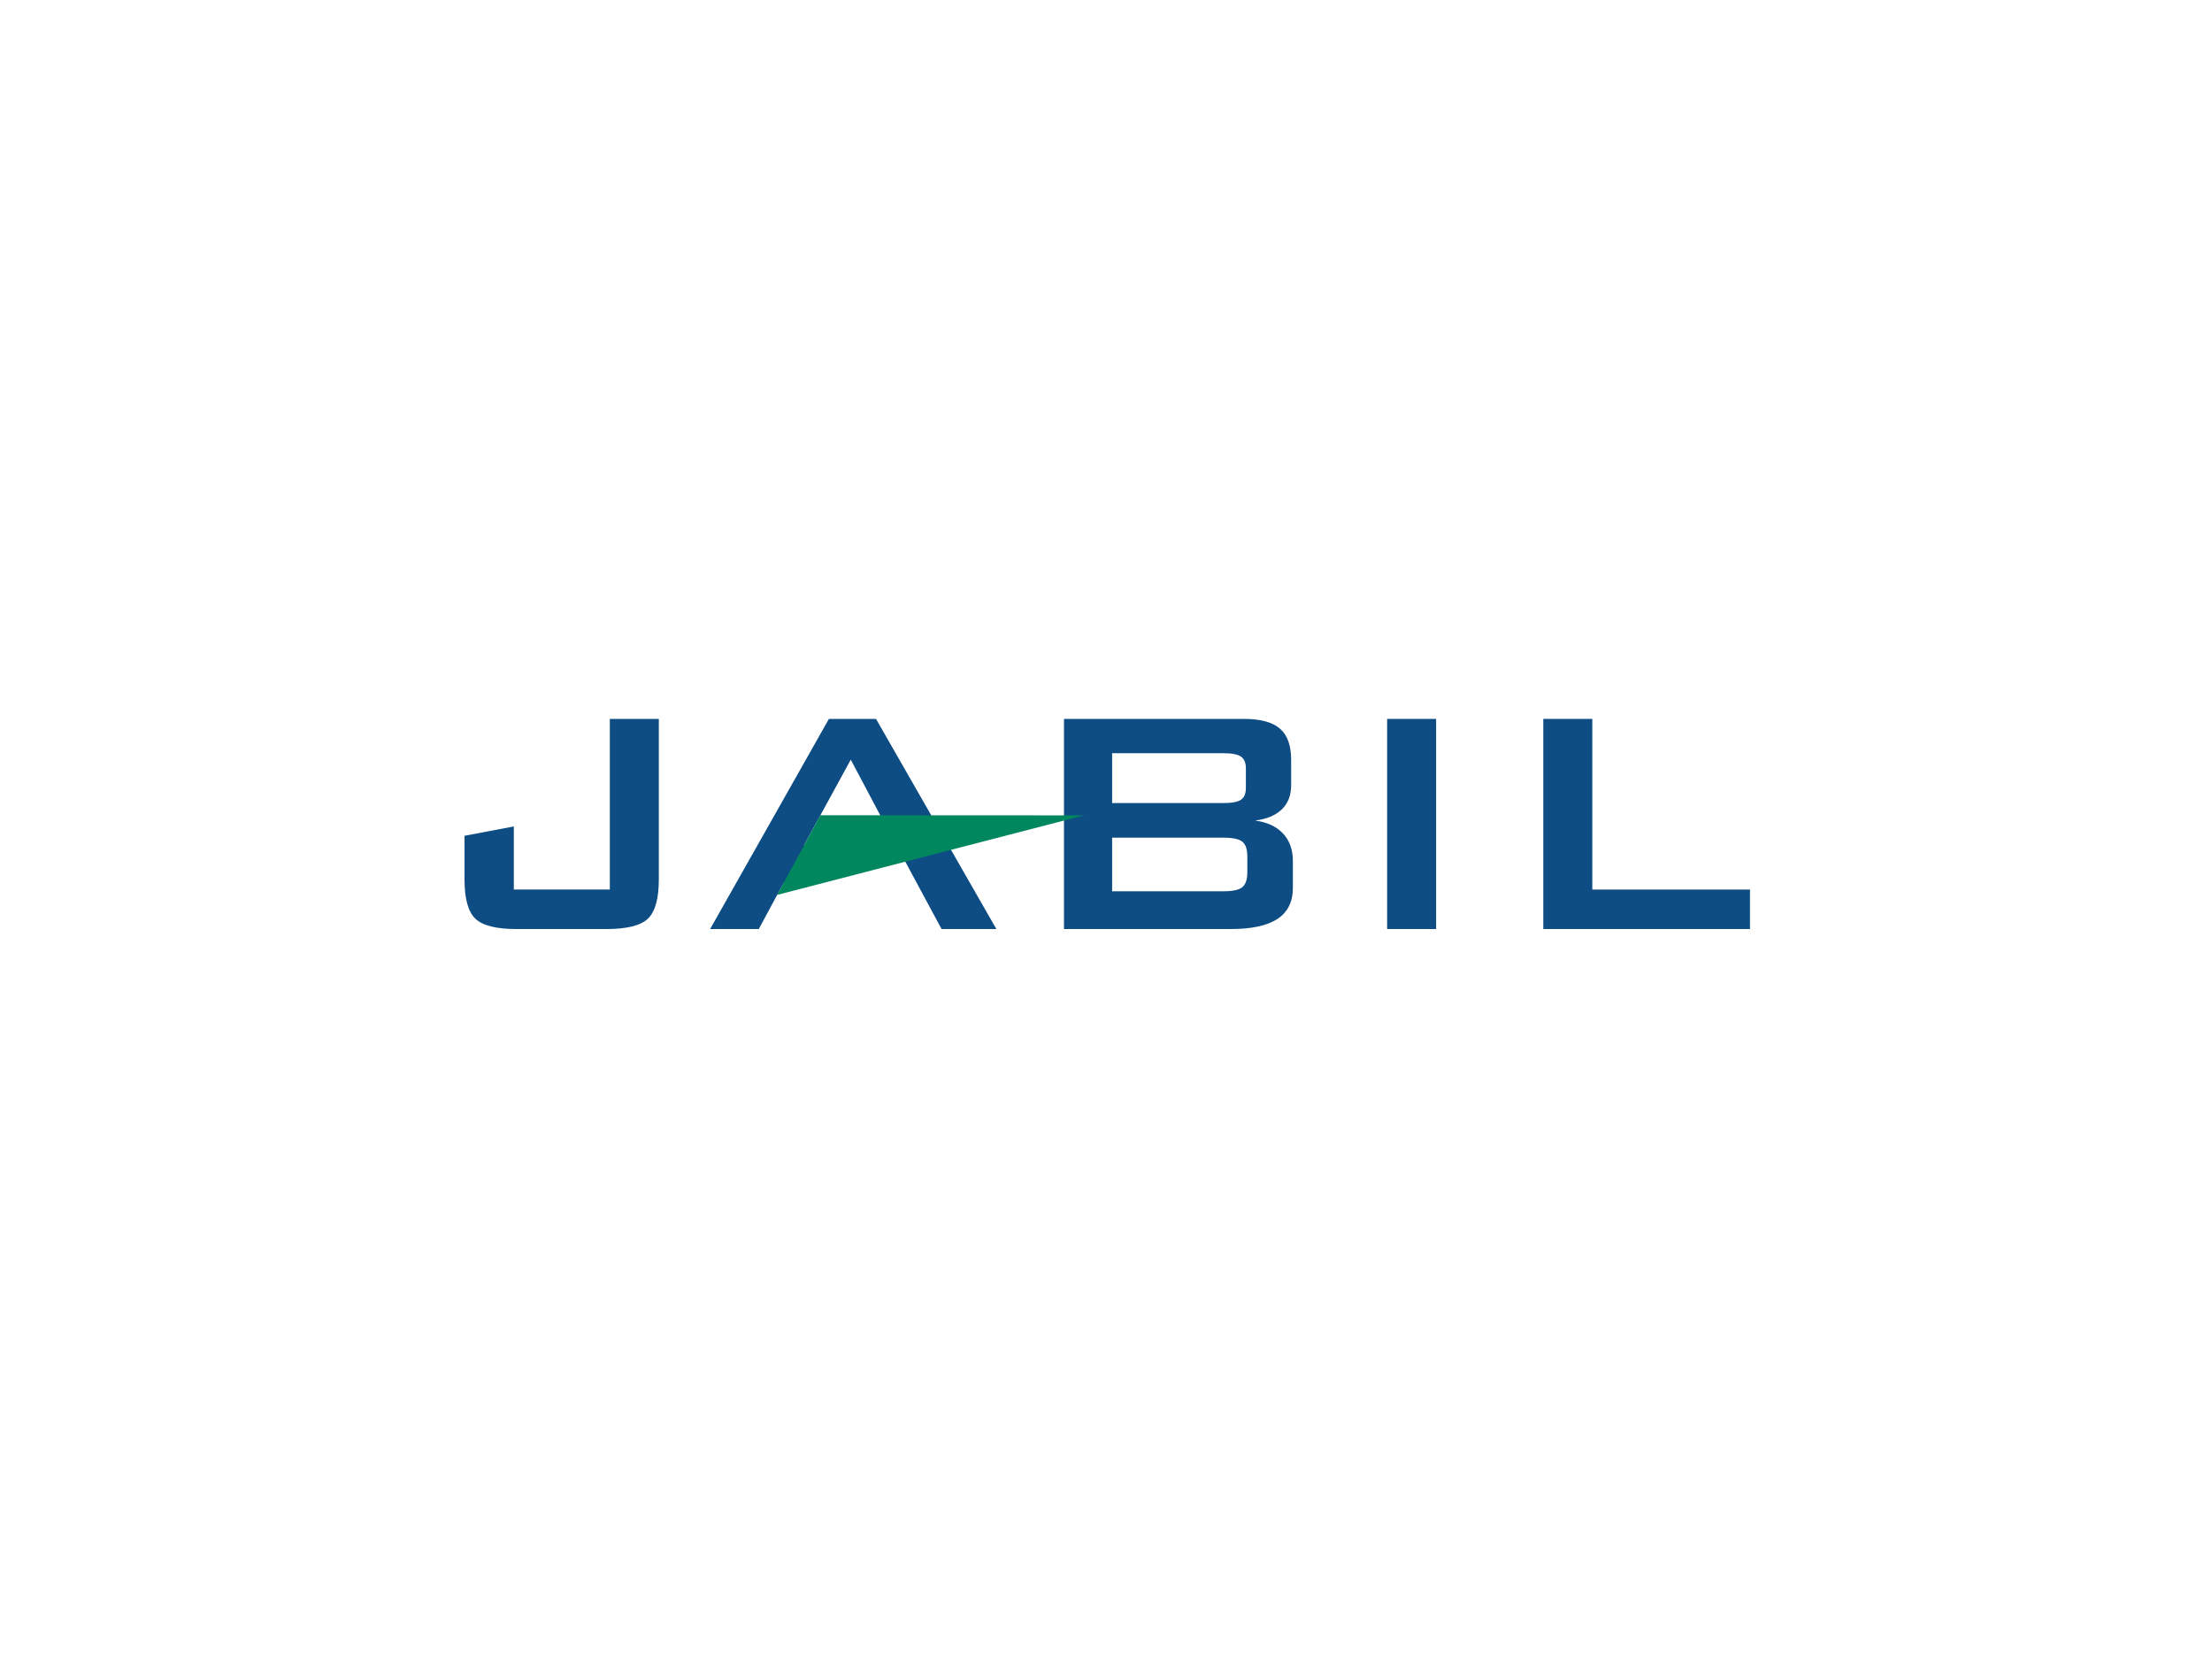<svg width="200" height="150" viewBox="0 0 200 150" fill="none" xmlns="http://www.w3.org/2000/svg">
<path d="M46.709 84C44.864 84 43.617 83.686 42.971 83.057C42.324 82.429 42 81.247 42 79.51V75.568L46.458 74.722V80.429H55.137V65H59.568V79.51C59.568 81.247 59.24 82.429 58.587 83.057C57.932 83.686 56.686 84 54.849 84H46.709Z" fill="#0D4D84"/>
<path d="M64.207 84L74.947 65H79.205L90.088 84H85.132L81.796 77.801L70.87 79.822L70.266 80.914L68.607 84H64.207ZM72.702 76.415H81.018L76.923 68.685L72.702 76.415" fill="#0D4D84"/>
<path d="M96.201 84V65H112.468C113.97 65 115.057 65.295 115.73 65.883C116.404 66.471 116.74 67.407 116.74 68.692V71C116.74 71.909 116.459 72.635 115.897 73.179C115.335 73.723 114.529 74.061 113.478 74.192C114.569 74.336 115.412 74.726 116.006 75.362C116.599 75.999 116.896 76.826 116.896 77.846V80.279C116.896 81.538 116.432 82.472 115.507 83.083C114.58 83.695 113.172 84 111.284 84H96.201ZM110.62 68.101H100.554V72.61H110.62C111.385 72.61 111.915 72.509 112.208 72.306C112.501 72.104 112.647 71.752 112.647 71.251V69.462C112.647 68.973 112.501 68.623 112.208 68.414C111.915 68.206 111.385 68.101 110.62 68.101ZM110.62 75.738H100.554V80.586H110.62C111.466 80.586 112.037 80.46 112.334 80.208C112.63 79.955 112.778 79.51 112.778 78.874V77.433C112.778 76.795 112.63 76.353 112.334 76.108C112.037 75.861 111.466 75.738 110.62 75.738Z" fill="#0D4D84"/>
<path d="M129.849 84H125.418V65H129.849V84Z" fill="#0D4D84"/>
<path d="M139.539 84V65H143.97V80.429H158.226V84H139.539Z" fill="#0D4D84"/>
<path d="M74.175 73.712L70.266 80.914L98.008 73.722L74.175 73.712Z" fill="#00875D"/>
</svg>
